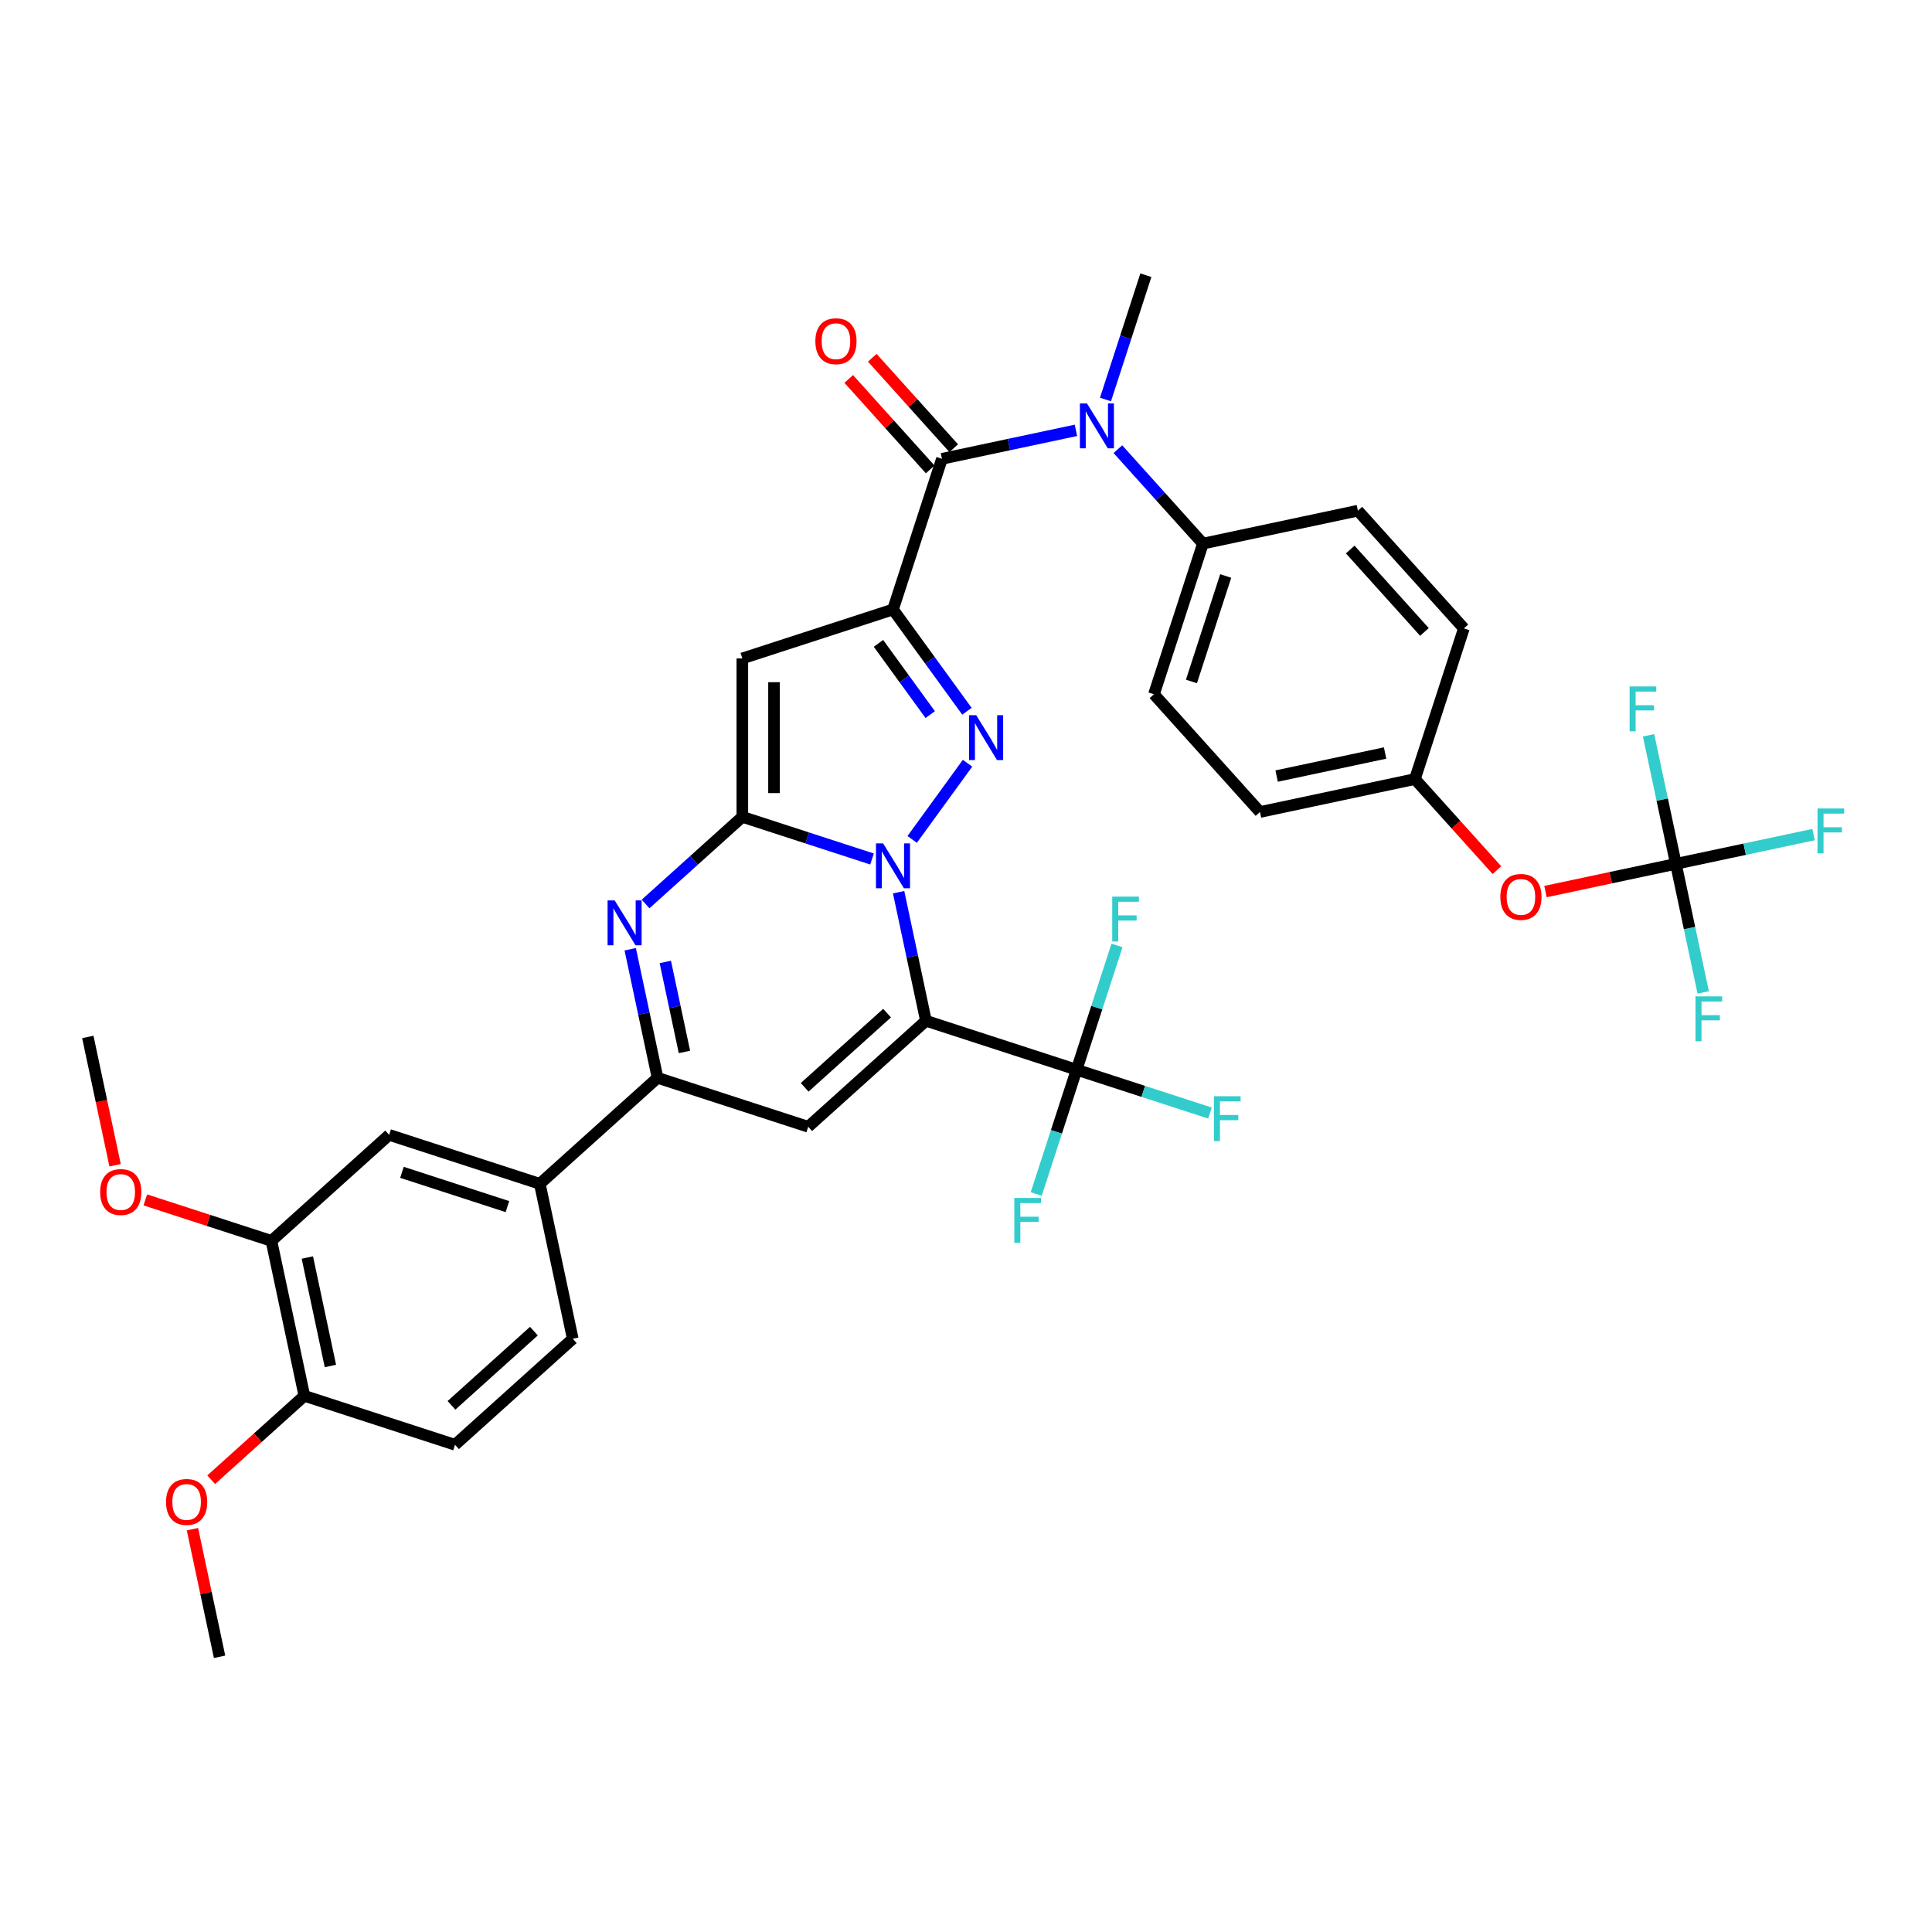 <?xml version='1.0' encoding='iso-8859-1'?>
<svg version='1.1' baseProfile='full'
              xmlns='http://www.w3.org/2000/svg'
                      xmlns:rdkit='http://www.rdkit.org/xml'
                      xmlns:xlink='http://www.w3.org/1999/xlink'
                  xml:space='preserve'
width='1000px' height='1000px' viewBox='0 0 1000 1000'>
<!-- END OF HEADER -->
<rect style='opacity:1.0;fill:#FFFFFF;stroke:none' width='1000' height='1000' x='0' y='0'> </rect>
<path class='bond-0' d='M 465.12,461.803 L 472.192,495.075' style='fill:none;fill-rule:evenodd;stroke:#0000FF;stroke-width:6px;stroke-linecap:butt;stroke-linejoin:miter;stroke-opacity:1' />
<path class='bond-0' d='M 472.192,495.075 L 479.265,528.348' style='fill:none;fill-rule:evenodd;stroke:#000000;stroke-width:6px;stroke-linecap:butt;stroke-linejoin:miter;stroke-opacity:1' />
<path class='bond-1' d='M 451.36,444.614 L 417.796,433.709' style='fill:none;fill-rule:evenodd;stroke:#0000FF;stroke-width:6px;stroke-linecap:butt;stroke-linejoin:miter;stroke-opacity:1' />
<path class='bond-1' d='M 417.796,433.709 L 384.232,422.803' style='fill:none;fill-rule:evenodd;stroke:#000000;stroke-width:6px;stroke-linecap:butt;stroke-linejoin:miter;stroke-opacity:1' />
<path class='bond-3' d='M 472.142,434.481 L 500.795,395.043' style='fill:none;fill-rule:evenodd;stroke:#0000FF;stroke-width:6px;stroke-linecap:butt;stroke-linejoin:miter;stroke-opacity:1' />
<path class='bond-6' d='M 479.265,528.348 L 418.328,583.215' style='fill:none;fill-rule:evenodd;stroke:#000000;stroke-width:6px;stroke-linecap:butt;stroke-linejoin:miter;stroke-opacity:1' />
<path class='bond-6' d='M 459.151,524.39 L 416.495,562.797' style='fill:none;fill-rule:evenodd;stroke:#000000;stroke-width:6px;stroke-linecap:butt;stroke-linejoin:miter;stroke-opacity:1' />
<path class='bond-9' d='M 479.265,528.348 L 557.249,553.686' style='fill:none;fill-rule:evenodd;stroke:#000000;stroke-width:6px;stroke-linecap:butt;stroke-linejoin:miter;stroke-opacity:1' />
<path class='bond-4' d='M 384.232,422.803 L 384.232,340.805' style='fill:none;fill-rule:evenodd;stroke:#000000;stroke-width:6px;stroke-linecap:butt;stroke-linejoin:miter;stroke-opacity:1' />
<path class='bond-4' d='M 400.631,410.503 L 400.631,353.105' style='fill:none;fill-rule:evenodd;stroke:#000000;stroke-width:6px;stroke-linecap:butt;stroke-linejoin:miter;stroke-opacity:1' />
<path class='bond-5' d='M 384.232,422.803 L 359.192,445.349' style='fill:none;fill-rule:evenodd;stroke:#000000;stroke-width:6px;stroke-linecap:butt;stroke-linejoin:miter;stroke-opacity:1' />
<path class='bond-5' d='M 359.192,445.349 L 334.152,467.895' style='fill:none;fill-rule:evenodd;stroke:#0000FF;stroke-width:6px;stroke-linecap:butt;stroke-linejoin:miter;stroke-opacity:1' />
<path class='bond-2' d='M 462.216,315.467 L 481.352,341.805' style='fill:none;fill-rule:evenodd;stroke:#000000;stroke-width:6px;stroke-linecap:butt;stroke-linejoin:miter;stroke-opacity:1' />
<path class='bond-2' d='M 481.352,341.805 L 500.488,368.143' style='fill:none;fill-rule:evenodd;stroke:#0000FF;stroke-width:6px;stroke-linecap:butt;stroke-linejoin:miter;stroke-opacity:1' />
<path class='bond-2' d='M 454.69,333.008 L 468.085,351.444' style='fill:none;fill-rule:evenodd;stroke:#000000;stroke-width:6px;stroke-linecap:butt;stroke-linejoin:miter;stroke-opacity:1' />
<path class='bond-2' d='M 468.085,351.444 L 481.48,369.881' style='fill:none;fill-rule:evenodd;stroke:#0000FF;stroke-width:6px;stroke-linecap:butt;stroke-linejoin:miter;stroke-opacity:1' />
<path class='bond-7' d='M 462.216,315.467 L 487.555,237.482' style='fill:none;fill-rule:evenodd;stroke:#000000;stroke-width:6px;stroke-linecap:butt;stroke-linejoin:miter;stroke-opacity:1' />
<path class='bond-37' d='M 462.216,315.467 L 384.232,340.805' style='fill:none;fill-rule:evenodd;stroke:#000000;stroke-width:6px;stroke-linecap:butt;stroke-linejoin:miter;stroke-opacity:1' />
<path class='bond-8' d='M 326.199,491.331 L 333.272,524.604' style='fill:none;fill-rule:evenodd;stroke:#0000FF;stroke-width:6px;stroke-linecap:butt;stroke-linejoin:miter;stroke-opacity:1' />
<path class='bond-8' d='M 333.272,524.604 L 340.344,557.876' style='fill:none;fill-rule:evenodd;stroke:#000000;stroke-width:6px;stroke-linecap:butt;stroke-linejoin:miter;stroke-opacity:1' />
<path class='bond-8' d='M 344.362,497.903 L 349.313,521.194' style='fill:none;fill-rule:evenodd;stroke:#0000FF;stroke-width:6px;stroke-linecap:butt;stroke-linejoin:miter;stroke-opacity:1' />
<path class='bond-8' d='M 349.313,521.194 L 354.264,544.485' style='fill:none;fill-rule:evenodd;stroke:#000000;stroke-width:6px;stroke-linecap:butt;stroke-linejoin:miter;stroke-opacity:1' />
<path class='bond-38' d='M 418.328,583.215 L 340.344,557.876' style='fill:none;fill-rule:evenodd;stroke:#000000;stroke-width:6px;stroke-linecap:butt;stroke-linejoin:miter;stroke-opacity:1' />
<path class='bond-10' d='M 487.555,237.482 L 522.23,230.112' style='fill:none;fill-rule:evenodd;stroke:#000000;stroke-width:6px;stroke-linecap:butt;stroke-linejoin:miter;stroke-opacity:1' />
<path class='bond-10' d='M 522.23,230.112 L 556.904,222.742' style='fill:none;fill-rule:evenodd;stroke:#0000FF;stroke-width:6px;stroke-linecap:butt;stroke-linejoin:miter;stroke-opacity:1' />
<path class='bond-16' d='M 493.649,231.995 L 472.57,208.585' style='fill:none;fill-rule:evenodd;stroke:#000000;stroke-width:6px;stroke-linecap:butt;stroke-linejoin:miter;stroke-opacity:1' />
<path class='bond-16' d='M 472.57,208.585 L 451.491,185.175' style='fill:none;fill-rule:evenodd;stroke:#FF0000;stroke-width:6px;stroke-linecap:butt;stroke-linejoin:miter;stroke-opacity:1' />
<path class='bond-16' d='M 481.461,242.969 L 460.383,219.559' style='fill:none;fill-rule:evenodd;stroke:#000000;stroke-width:6px;stroke-linecap:butt;stroke-linejoin:miter;stroke-opacity:1' />
<path class='bond-16' d='M 460.383,219.559 L 439.304,196.148' style='fill:none;fill-rule:evenodd;stroke:#FF0000;stroke-width:6px;stroke-linecap:butt;stroke-linejoin:miter;stroke-opacity:1' />
<path class='bond-12' d='M 340.344,557.876 L 279.408,612.743' style='fill:none;fill-rule:evenodd;stroke:#000000;stroke-width:6px;stroke-linecap:butt;stroke-linejoin:miter;stroke-opacity:1' />
<path class='bond-20' d='M 557.249,553.686 L 591.764,564.901' style='fill:none;fill-rule:evenodd;stroke:#000000;stroke-width:6px;stroke-linecap:butt;stroke-linejoin:miter;stroke-opacity:1' />
<path class='bond-20' d='M 591.764,564.901 L 626.279,576.116' style='fill:none;fill-rule:evenodd;stroke:#33CCCC;stroke-width:6px;stroke-linecap:butt;stroke-linejoin:miter;stroke-opacity:1' />
<path class='bond-21' d='M 557.249,553.686 L 546.799,585.848' style='fill:none;fill-rule:evenodd;stroke:#000000;stroke-width:6px;stroke-linecap:butt;stroke-linejoin:miter;stroke-opacity:1' />
<path class='bond-21' d='M 546.799,585.848 L 536.349,618.01' style='fill:none;fill-rule:evenodd;stroke:#33CCCC;stroke-width:6px;stroke-linecap:butt;stroke-linejoin:miter;stroke-opacity:1' />
<path class='bond-22' d='M 557.249,553.686 L 567.699,521.524' style='fill:none;fill-rule:evenodd;stroke:#000000;stroke-width:6px;stroke-linecap:butt;stroke-linejoin:miter;stroke-opacity:1' />
<path class='bond-22' d='M 567.699,521.524 L 578.149,489.363' style='fill:none;fill-rule:evenodd;stroke:#33CCCC;stroke-width:6px;stroke-linecap:butt;stroke-linejoin:miter;stroke-opacity:1' />
<path class='bond-15' d='M 578.617,232.491 L 600.623,256.931' style='fill:none;fill-rule:evenodd;stroke:#0000FF;stroke-width:6px;stroke-linecap:butt;stroke-linejoin:miter;stroke-opacity:1' />
<path class='bond-15' d='M 600.623,256.931 L 622.628,281.37' style='fill:none;fill-rule:evenodd;stroke:#000000;stroke-width:6px;stroke-linecap:butt;stroke-linejoin:miter;stroke-opacity:1' />
<path class='bond-34' d='M 572.2,206.773 L 582.65,174.611' style='fill:none;fill-rule:evenodd;stroke:#0000FF;stroke-width:6px;stroke-linecap:butt;stroke-linejoin:miter;stroke-opacity:1' />
<path class='bond-34' d='M 582.65,174.611 L 593.1,142.449' style='fill:none;fill-rule:evenodd;stroke:#000000;stroke-width:6px;stroke-linecap:butt;stroke-linejoin:miter;stroke-opacity:1' />
<path class='bond-11' d='M 867.435,447.13 L 833.687,454.304' style='fill:none;fill-rule:evenodd;stroke:#000000;stroke-width:6px;stroke-linecap:butt;stroke-linejoin:miter;stroke-opacity:1' />
<path class='bond-11' d='M 833.687,454.304 L 799.939,461.477' style='fill:none;fill-rule:evenodd;stroke:#FF0000;stroke-width:6px;stroke-linecap:butt;stroke-linejoin:miter;stroke-opacity:1' />
<path class='bond-26' d='M 867.435,447.13 L 903.061,439.558' style='fill:none;fill-rule:evenodd;stroke:#000000;stroke-width:6px;stroke-linecap:butt;stroke-linejoin:miter;stroke-opacity:1' />
<path class='bond-26' d='M 903.061,439.558 L 938.687,431.985' style='fill:none;fill-rule:evenodd;stroke:#33CCCC;stroke-width:6px;stroke-linecap:butt;stroke-linejoin:miter;stroke-opacity:1' />
<path class='bond-27' d='M 867.435,447.13 L 874.508,480.403' style='fill:none;fill-rule:evenodd;stroke:#000000;stroke-width:6px;stroke-linecap:butt;stroke-linejoin:miter;stroke-opacity:1' />
<path class='bond-27' d='M 874.508,480.403 L 881.58,513.675' style='fill:none;fill-rule:evenodd;stroke:#33CCCC;stroke-width:6px;stroke-linecap:butt;stroke-linejoin:miter;stroke-opacity:1' />
<path class='bond-28' d='M 867.435,447.13 L 860.363,413.858' style='fill:none;fill-rule:evenodd;stroke:#000000;stroke-width:6px;stroke-linecap:butt;stroke-linejoin:miter;stroke-opacity:1' />
<path class='bond-28' d='M 860.363,413.858 L 853.291,380.585' style='fill:none;fill-rule:evenodd;stroke:#33CCCC;stroke-width:6px;stroke-linecap:butt;stroke-linejoin:miter;stroke-opacity:1' />
<path class='bond-13' d='M 279.408,612.743 L 201.423,587.405' style='fill:none;fill-rule:evenodd;stroke:#000000;stroke-width:6px;stroke-linecap:butt;stroke-linejoin:miter;stroke-opacity:1' />
<path class='bond-13' d='M 262.642,624.539 L 208.053,606.802' style='fill:none;fill-rule:evenodd;stroke:#000000;stroke-width:6px;stroke-linecap:butt;stroke-linejoin:miter;stroke-opacity:1' />
<path class='bond-19' d='M 279.408,612.743 L 296.456,692.949' style='fill:none;fill-rule:evenodd;stroke:#000000;stroke-width:6px;stroke-linecap:butt;stroke-linejoin:miter;stroke-opacity:1' />
<path class='bond-14' d='M 201.423,587.405 L 140.487,642.272' style='fill:none;fill-rule:evenodd;stroke:#000000;stroke-width:6px;stroke-linecap:butt;stroke-linejoin:miter;stroke-opacity:1' />
<path class='bond-32' d='M 140.487,642.272 L 107.85,631.667' style='fill:none;fill-rule:evenodd;stroke:#000000;stroke-width:6px;stroke-linecap:butt;stroke-linejoin:miter;stroke-opacity:1' />
<path class='bond-32' d='M 107.85,631.667 L 75.213,621.063' style='fill:none;fill-rule:evenodd;stroke:#FF0000;stroke-width:6px;stroke-linecap:butt;stroke-linejoin:miter;stroke-opacity:1' />
<path class='bond-40' d='M 140.487,642.272 L 157.536,722.478' style='fill:none;fill-rule:evenodd;stroke:#000000;stroke-width:6px;stroke-linecap:butt;stroke-linejoin:miter;stroke-opacity:1' />
<path class='bond-40' d='M 159.086,650.893 L 171.019,707.037' style='fill:none;fill-rule:evenodd;stroke:#000000;stroke-width:6px;stroke-linecap:butt;stroke-linejoin:miter;stroke-opacity:1' />
<path class='bond-24' d='M 622.628,281.37 L 597.289,359.355' style='fill:none;fill-rule:evenodd;stroke:#000000;stroke-width:6px;stroke-linecap:butt;stroke-linejoin:miter;stroke-opacity:1' />
<path class='bond-24' d='M 634.424,298.135 L 616.687,352.725' style='fill:none;fill-rule:evenodd;stroke:#000000;stroke-width:6px;stroke-linecap:butt;stroke-linejoin:miter;stroke-opacity:1' />
<path class='bond-25' d='M 622.628,281.37 L 702.834,264.322' style='fill:none;fill-rule:evenodd;stroke:#000000;stroke-width:6px;stroke-linecap:butt;stroke-linejoin:miter;stroke-opacity:1' />
<path class='bond-17' d='M 774.811,450.387 L 753.587,426.814' style='fill:none;fill-rule:evenodd;stroke:#FF0000;stroke-width:6px;stroke-linecap:butt;stroke-linejoin:miter;stroke-opacity:1' />
<path class='bond-17' d='M 753.587,426.814 L 732.362,403.242' style='fill:none;fill-rule:evenodd;stroke:#000000;stroke-width:6px;stroke-linecap:butt;stroke-linejoin:miter;stroke-opacity:1' />
<path class='bond-18' d='M 157.536,722.478 L 235.52,747.816' style='fill:none;fill-rule:evenodd;stroke:#000000;stroke-width:6px;stroke-linecap:butt;stroke-linejoin:miter;stroke-opacity:1' />
<path class='bond-33' d='M 157.536,722.478 L 133.422,744.189' style='fill:none;fill-rule:evenodd;stroke:#000000;stroke-width:6px;stroke-linecap:butt;stroke-linejoin:miter;stroke-opacity:1' />
<path class='bond-33' d='M 133.422,744.189 L 109.309,765.901' style='fill:none;fill-rule:evenodd;stroke:#FF0000;stroke-width:6px;stroke-linecap:butt;stroke-linejoin:miter;stroke-opacity:1' />
<path class='bond-23' d='M 296.456,692.949 L 235.52,747.816' style='fill:none;fill-rule:evenodd;stroke:#000000;stroke-width:6px;stroke-linecap:butt;stroke-linejoin:miter;stroke-opacity:1' />
<path class='bond-23' d='M 276.342,688.992 L 233.687,727.399' style='fill:none;fill-rule:evenodd;stroke:#000000;stroke-width:6px;stroke-linecap:butt;stroke-linejoin:miter;stroke-opacity:1' />
<path class='bond-30' d='M 597.289,359.355 L 652.157,420.291' style='fill:none;fill-rule:evenodd;stroke:#000000;stroke-width:6px;stroke-linecap:butt;stroke-linejoin:miter;stroke-opacity:1' />
<path class='bond-31' d='M 702.834,264.322 L 757.701,325.258' style='fill:none;fill-rule:evenodd;stroke:#000000;stroke-width:6px;stroke-linecap:butt;stroke-linejoin:miter;stroke-opacity:1' />
<path class='bond-31' d='M 698.877,284.436 L 737.284,327.091' style='fill:none;fill-rule:evenodd;stroke:#000000;stroke-width:6px;stroke-linecap:butt;stroke-linejoin:miter;stroke-opacity:1' />
<path class='bond-29' d='M 732.362,403.242 L 757.701,325.258' style='fill:none;fill-rule:evenodd;stroke:#000000;stroke-width:6px;stroke-linecap:butt;stroke-linejoin:miter;stroke-opacity:1' />
<path class='bond-39' d='M 732.362,403.242 L 652.157,420.291' style='fill:none;fill-rule:evenodd;stroke:#000000;stroke-width:6px;stroke-linecap:butt;stroke-linejoin:miter;stroke-opacity:1' />
<path class='bond-39' d='M 716.922,389.758 L 660.778,401.692' style='fill:none;fill-rule:evenodd;stroke:#000000;stroke-width:6px;stroke-linecap:butt;stroke-linejoin:miter;stroke-opacity:1' />
<path class='bond-35' d='M 59.571,603.141 L 52.513,569.934' style='fill:none;fill-rule:evenodd;stroke:#FF0000;stroke-width:6px;stroke-linecap:butt;stroke-linejoin:miter;stroke-opacity:1' />
<path class='bond-35' d='M 52.513,569.934 L 45.455,536.727' style='fill:none;fill-rule:evenodd;stroke:#000000;stroke-width:6px;stroke-linecap:butt;stroke-linejoin:miter;stroke-opacity:1' />
<path class='bond-36' d='M 99.608,791.497 L 106.628,824.524' style='fill:none;fill-rule:evenodd;stroke:#FF0000;stroke-width:6px;stroke-linecap:butt;stroke-linejoin:miter;stroke-opacity:1' />
<path class='bond-36' d='M 106.628,824.524 L 113.648,857.551' style='fill:none;fill-rule:evenodd;stroke:#000000;stroke-width:6px;stroke-linecap:butt;stroke-linejoin:miter;stroke-opacity:1' />
<path  class='atom-0' d='M 457.083 436.531
L 464.693 448.83
Q 465.447 450.044, 466.661 452.242
Q 467.874 454.439, 467.94 454.57
L 467.94 436.531
L 471.023 436.531
L 471.023 459.753
L 467.841 459.753
L 459.674 446.305
Q 458.723 444.731, 457.706 442.927
Q 456.723 441.123, 456.427 440.565
L 456.427 459.753
L 453.41 459.753
L 453.41 436.531
L 457.083 436.531
' fill='#0000FF'/>
<path  class='atom-4' d='M 505.28 370.193
L 512.89 382.493
Q 513.644 383.707, 514.858 385.904
Q 516.071 388.102, 516.137 388.233
L 516.137 370.193
L 519.22 370.193
L 519.22 393.415
L 516.038 393.415
L 507.871 379.967
Q 506.92 378.393, 505.904 376.589
Q 504.92 374.785, 504.624 374.228
L 504.624 393.415
L 501.607 393.415
L 501.607 370.193
L 505.28 370.193
' fill='#0000FF'/>
<path  class='atom-6' d='M 318.163 466.059
L 325.772 478.359
Q 326.526 479.573, 327.74 481.77
Q 328.954 483.968, 329.019 484.099
L 329.019 466.059
L 332.102 466.059
L 332.102 489.281
L 328.921 489.281
L 320.754 475.833
Q 319.803 474.259, 318.786 472.455
Q 317.802 470.651, 317.507 470.094
L 317.507 489.281
L 314.489 489.281
L 314.489 466.059
L 318.163 466.059
' fill='#0000FF'/>
<path  class='atom-11' d='M 562.628 208.823
L 570.237 221.123
Q 570.992 222.336, 572.205 224.534
Q 573.419 226.731, 573.484 226.863
L 573.484 208.823
L 576.567 208.823
L 576.567 232.045
L 573.386 232.045
L 565.219 218.597
Q 564.268 217.023, 563.251 215.219
Q 562.267 213.415, 561.972 212.857
L 561.972 232.045
L 558.954 232.045
L 558.954 208.823
L 562.628 208.823
' fill='#0000FF'/>
<path  class='atom-17' d='M 422.028 176.612
Q 422.028 171.036, 424.783 167.92
Q 427.538 164.804, 432.688 164.804
Q 437.837 164.804, 440.592 167.92
Q 443.348 171.036, 443.348 176.612
Q 443.348 182.253, 440.56 185.467
Q 437.772 188.649, 432.688 188.649
Q 427.571 188.649, 424.783 185.467
Q 422.028 182.286, 422.028 176.612
M 432.688 186.025
Q 436.23 186.025, 438.133 183.663
Q 440.068 181.269, 440.068 176.612
Q 440.068 172.053, 438.133 169.757
Q 436.23 167.428, 432.688 167.428
Q 429.146 167.428, 427.21 169.724
Q 425.308 172.02, 425.308 176.612
Q 425.308 181.302, 427.21 183.663
Q 429.146 186.025, 432.688 186.025
' fill='#FF0000'/>
<path  class='atom-18' d='M 776.57 464.244
Q 776.57 458.668, 779.325 455.552
Q 782.08 452.436, 787.23 452.436
Q 792.379 452.436, 795.134 455.552
Q 797.889 458.668, 797.889 464.244
Q 797.889 469.886, 795.101 473.1
Q 792.313 476.281, 787.23 476.281
Q 782.113 476.281, 779.325 473.1
Q 776.57 469.918, 776.57 464.244
M 787.23 473.657
Q 790.772 473.657, 792.674 471.296
Q 794.609 468.902, 794.609 464.244
Q 794.609 459.685, 792.674 457.389
Q 790.772 455.06, 787.23 455.06
Q 783.687 455.06, 781.752 457.356
Q 779.85 459.652, 779.85 464.244
Q 779.85 468.934, 781.752 471.296
Q 783.687 473.657, 787.23 473.657
' fill='#FF0000'/>
<path  class='atom-21' d='M 628.329 567.414
L 642.138 567.414
L 642.138 570.071
L 631.445 570.071
L 631.445 577.123
L 640.957 577.123
L 640.957 579.812
L 631.445 579.812
L 631.445 590.636
L 628.329 590.636
L 628.329 567.414
' fill='#33CCCC'/>
<path  class='atom-22' d='M 525.006 620.06
L 538.815 620.06
L 538.815 622.717
L 528.122 622.717
L 528.122 629.768
L 537.634 629.768
L 537.634 632.458
L 528.122 632.458
L 528.122 643.282
L 525.006 643.282
L 525.006 620.06
' fill='#33CCCC'/>
<path  class='atom-23' d='M 575.684 464.091
L 589.492 464.091
L 589.492 466.748
L 578.799 466.748
L 578.799 473.799
L 588.311 473.799
L 588.311 476.489
L 578.799 476.489
L 578.799 487.313
L 575.684 487.313
L 575.684 464.091
' fill='#33CCCC'/>
<path  class='atom-27' d='M 940.737 418.471
L 954.545 418.471
L 954.545 421.128
L 943.853 421.128
L 943.853 428.18
L 953.365 428.18
L 953.365 430.869
L 943.853 430.869
L 943.853 441.693
L 940.737 441.693
L 940.737 418.471
' fill='#33CCCC'/>
<path  class='atom-28' d='M 877.579 515.725
L 891.388 515.725
L 891.388 518.382
L 880.695 518.382
L 880.695 525.434
L 890.207 525.434
L 890.207 528.123
L 880.695 528.123
L 880.695 538.947
L 877.579 538.947
L 877.579 515.725
' fill='#33CCCC'/>
<path  class='atom-29' d='M 843.483 355.314
L 857.291 355.314
L 857.291 357.97
L 846.599 357.97
L 846.599 365.022
L 856.111 365.022
L 856.111 367.712
L 846.599 367.712
L 846.599 378.535
L 843.483 378.535
L 843.483 355.314
' fill='#33CCCC'/>
<path  class='atom-33' d='M 51.843 616.999
Q 51.843 611.423, 54.598 608.307
Q 57.353 605.191, 62.503 605.191
Q 67.652 605.191, 70.407 608.307
Q 73.162 611.423, 73.162 616.999
Q 73.162 622.64, 70.375 625.854
Q 67.587 629.036, 62.503 629.036
Q 57.386 629.036, 54.598 625.854
Q 51.843 622.673, 51.843 616.999
M 62.503 626.412
Q 66.045 626.412, 67.948 624.05
Q 69.883 621.656, 69.883 616.999
Q 69.883 612.44, 67.948 610.144
Q 66.045 607.815, 62.503 607.815
Q 58.961 607.815, 57.025 610.111
Q 55.123 612.407, 55.123 616.999
Q 55.123 621.689, 57.025 624.05
Q 58.961 626.412, 62.503 626.412
' fill='#FF0000'/>
<path  class='atom-34' d='M 85.94 777.41
Q 85.94 771.834, 88.695 768.719
Q 91.45 765.603, 96.599 765.603
Q 101.749 765.603, 104.504 768.719
Q 107.259 771.834, 107.259 777.41
Q 107.259 783.052, 104.471 786.266
Q 101.683 789.448, 96.599 789.448
Q 91.483 789.448, 88.695 786.266
Q 85.94 783.085, 85.94 777.41
M 96.599 786.824
Q 100.142 786.824, 102.044 784.462
Q 103.979 782.068, 103.979 777.41
Q 103.979 772.851, 102.044 770.555
Q 100.142 768.227, 96.599 768.227
Q 93.057 768.227, 91.122 770.522
Q 89.22 772.818, 89.22 777.41
Q 89.22 782.101, 91.122 784.462
Q 93.057 786.824, 96.599 786.824
' fill='#FF0000'/>
</svg>
